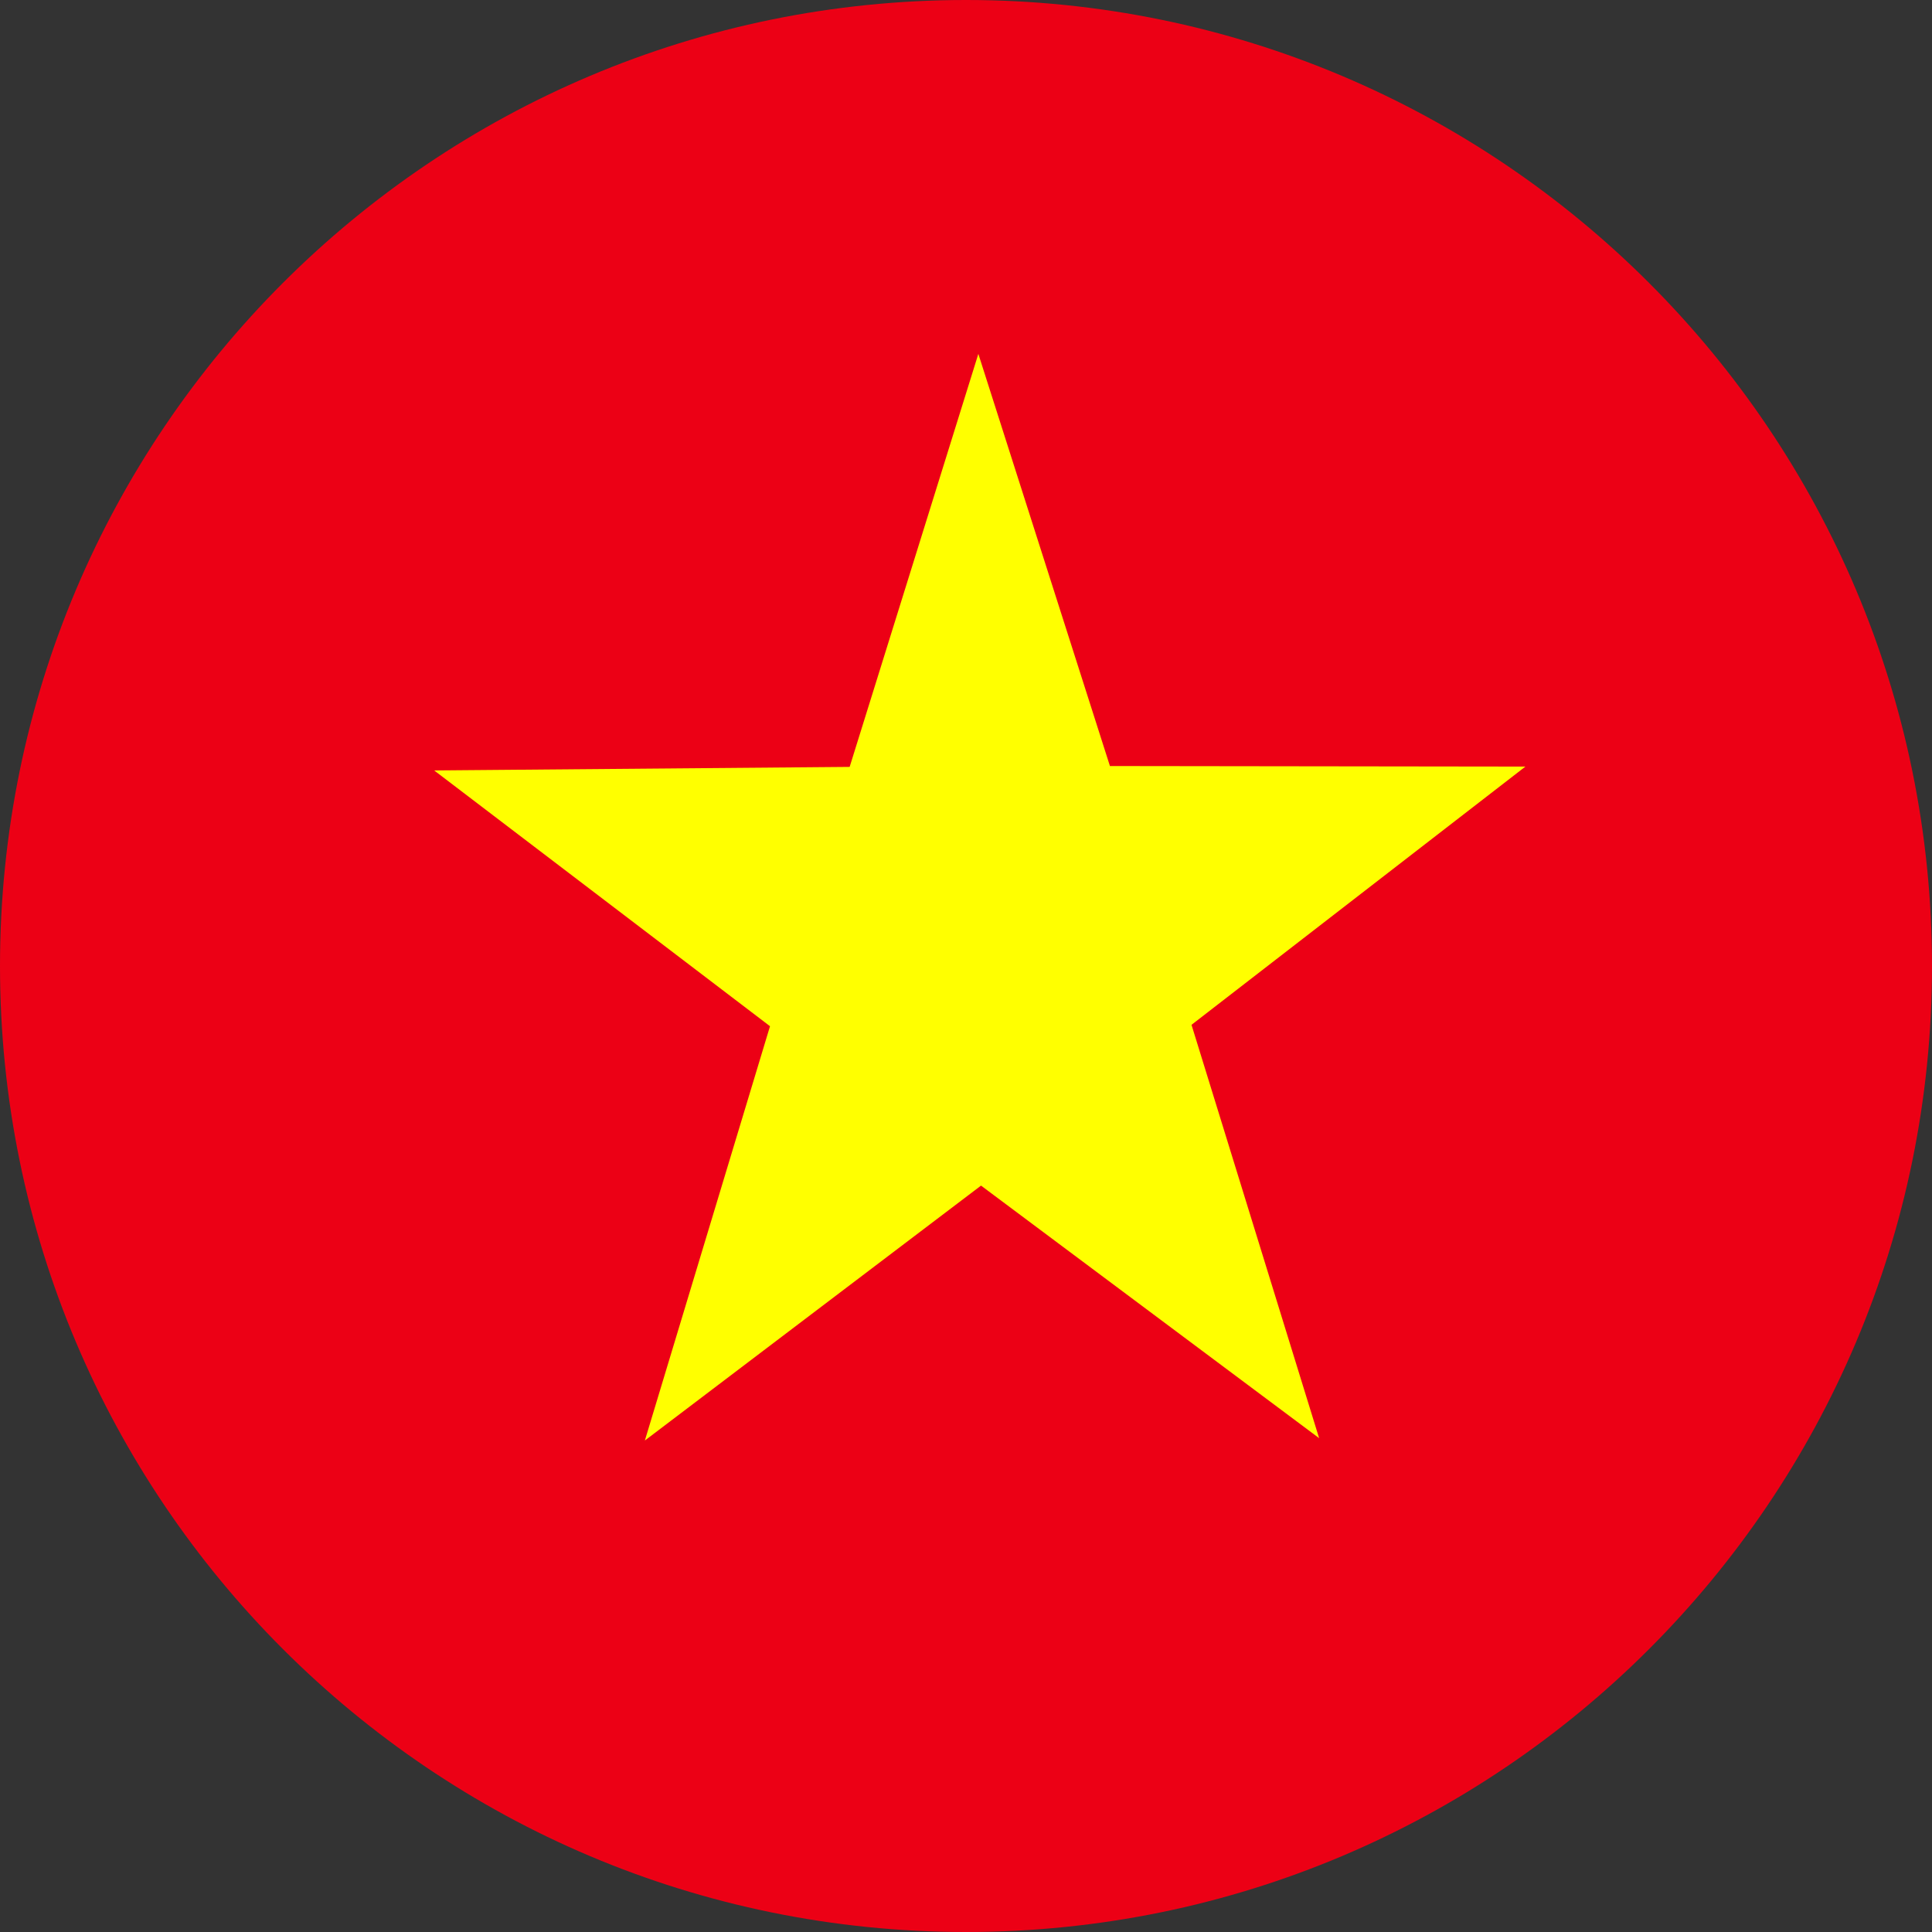 <svg width="18" height="18" viewBox="0 0 18 18" fill="none" xmlns="http://www.w3.org/2000/svg">
<rect x="0" y="0" width="18" height="18" fill="#333333" stroke="none"/>
<g clip-path="url(#clip0)">
<path fill-rule="evenodd" clip-rule="evenodd" d="M-4.5 0H22.5V18.001H-4.5V0Z" fill="#EC0015"/>
<path fill-rule="evenodd" clip-rule="evenodd" d="M12.29 13.399L9.14 11.046L6.008 13.421L7.174 9.561L4.045 7.178L7.916 7.145L9.115 3.297L10.341 7.137L14.212 7.142L11.101 9.548L12.29 13.399Z" fill="#FFFF00"/>
</g>
<defs>
<clipPath id="clip0">
<path d="M0 9C0 4.029 4.029 0 9 0C13.971 0 18 4.029 18 9C18 13.971 13.971 18 9 18C4.029 18 0 13.971 0 9Z" fill="white"/>
</clipPath>
</defs>
</svg>
